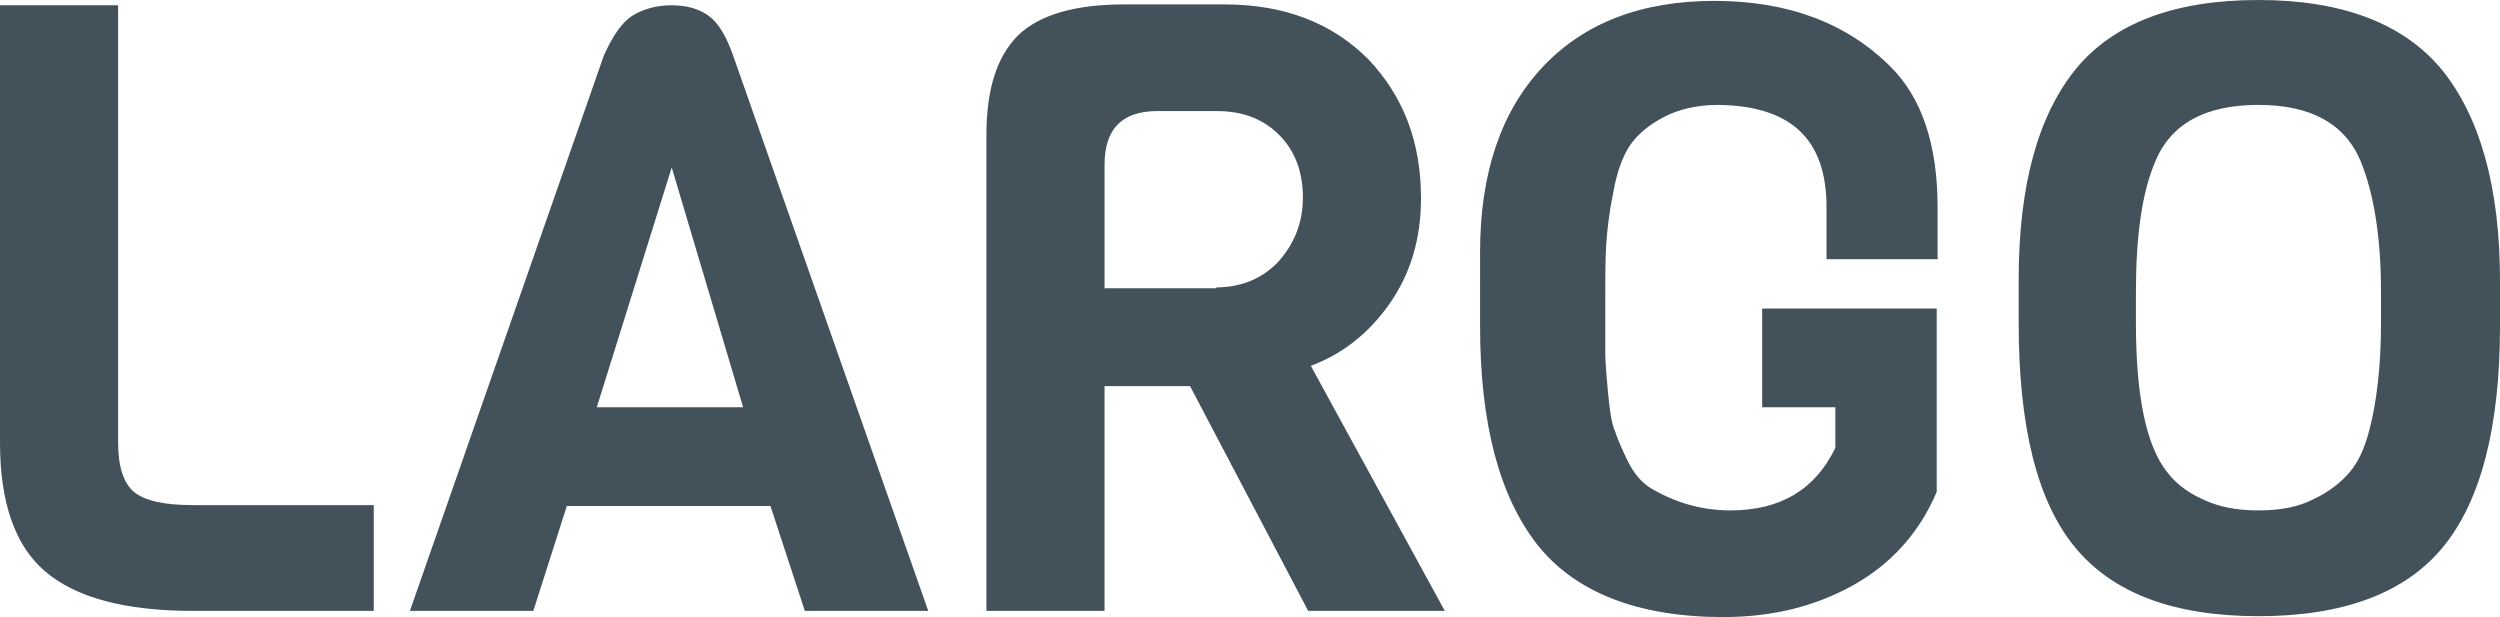 <?xml version="1.0" encoding="utf-8"?>
<!-- Generator: Adobe Illustrator 25.4.1, SVG Export Plug-In . SVG Version: 6.00 Build 0)  -->
<svg version="1.1" id="Слой_1" xmlns="http://www.w3.org/2000/svg" xmlns:xlink="http://www.w3.org/1999/xlink" x="0px" y="0px"
	 viewBox="0 0 283.6 70" style="enable-background:new 0 0 283.6 70;" xml:space="preserve">
<style type="text/css">
	.st0{enable-background:new    ;}
	.st1{fill:#30343B;}
	.st2{fill:#ACAEB1;}
	.st3{fill:#4C5256;}
	.st4{fill:#FF0019;}
	.st5{fill:#FFFFFF;}
	.st6{opacity:0.5;}
	.st7{fill-rule:evenodd;clip-rule:evenodd;fill:#30343B;}
	.st8{opacity:0.41;}
	.st9{fill:none;stroke:#4C5256;stroke-width:0.75;stroke-miterlimit:22.926;}
	.st10{fill-rule:evenodd;clip-rule:evenodd;fill:none;stroke:#4C5256;stroke-width:0.75;stroke-miterlimit:22.926;}
	.st11{fill:none;}
	.st12{clip-path:url(#SVGID_00000091715169133025668560000012133958112101464982_);}
	.st13{fill:none;stroke:#485155;stroke-width:1.5;stroke-miterlimit:22.926;}
	.st14{fill:none;stroke:#414D53;stroke-width:1.262;stroke-miterlimit:10;}
	.st15{clip-path:url(#SVGID_00000133487318512883224200000001658291130432727459_);}
	.st16{clip-path:url(#SVGID_00000175301074396007036600000010702000103173790136_);}
	.st17{clip-path:url(#SVGID_00000088113421802399729880000013729551942349699222_);}
	.st18{fill-rule:evenodd;clip-rule:evenodd;fill:none;stroke:#485155;stroke-width:1.5;stroke-miterlimit:22.926;}
	.st19{clip-path:url(#SVGID_00000088107159160878092640000017768074226489058734_);}
	.st20{fill:#43525A;}
	.st21{clip-path:url(#SVGID_00000170241451760175321990000008320961808735618222_);}
	.st22{clip-path:url(#SVGID_00000108995881889201647480000017217260970952358298_);}
	.st23{clip-path:url(#SVGID_00000135689469557546248920000000537514399826995098_);}
	.st24{fill-rule:evenodd;clip-rule:evenodd;fill:#43525A;}
</style>
<path class="st24" d="M42.4,69.3H21.9c-7.7,0-13.3-1.5-16.8-4.5C1.7,61.9,0,57,0,50.2V0.6h13.4v49.6c0,2.7,0.6,4.6,1.8,5.6
	c1.2,1,3.4,1.5,6.7,1.5h20.5V69.3L42.4,69.3z M207.2,23.5v5.9h12.6v-5.9v0c0-7.1-1.8-12.4-5.3-15.9c-5-5-11.7-7.5-20-7.5
	c-8.3,0-14.8,2.5-19.5,7.5c-4.7,5-7.1,12-7.1,21V37c0,11.1,2.2,19.3,6.5,24.8c4.3,5.4,11.4,8.2,21.1,8.2c5.5,0,10.4-1.2,14.7-3.6
	c4.3-2.4,7.5-5.9,9.5-10.6V35h-19.8v11.2h8.3v4.6c-2.3,4.8-6.3,7.1-11.9,7.1c-3.3,0-6.3-0.9-9-2.5c-1-0.6-1.9-1.6-2.6-3
	c-0.7-1.4-1.2-2.6-1.5-3.5c-0.4-0.9-0.6-2.4-0.8-4.5c-0.2-2.1-0.3-3.6-0.3-4.5c0-0.9,0-2.8,0-5.5c0-2.7,0-4.9,0.1-6.5
	c0.1-1.6,0.3-3.6,0.8-6c0.4-2.4,1.1-4.2,1.9-5.4c0.8-1.2,2.1-2.3,3.8-3.2c1.7-0.9,3.8-1.4,6.2-1.4C203.2,12,207.2,15.8,207.2,23.5
	L207.2,23.5L207.2,23.5z M283.6,31.8V37c0,11.5-2.2,19.9-6.5,25.1c-4.3,5.2-11.3,7.8-20.9,7.8c-9.6,0-16.5-2.6-20.8-7.8
	c-4.3-5.2-6.4-13.7-6.4-25.4v-5c0-10.7,2.2-18.6,6.5-23.9c4.3-5.2,11.2-7.8,20.7-7.8c9.4,0,16.4,2.6,20.8,7.9
	C281.3,13.2,283.6,21.2,283.6,31.8L283.6,31.8z M270.1,36.7v-3.6c0-6.2-0.8-11.1-2.3-14.8c-1.8-4.3-5.7-6.4-11.6-6.4
	c-6,0-9.9,2.1-11.7,6.4c-1.5,3.5-2.2,8.4-2.2,14.8v3.6c0,8.3,1.2,13.9,3.5,16.8c0.9,1.2,2.2,2.3,4,3.1c1.8,0.9,3.9,1.3,6.4,1.3
	c2.5,0,4.6-0.4,6.3-1.3c1.7-0.8,3.1-1.9,4.1-3.1c1-1.2,1.7-2.8,2.2-4.8C269.6,45.6,270.1,41.6,270.1,36.7L270.1,36.7z M163.9,69.3
	h-15.5L135,43.8h-9.7v25.5h-13.4v-54c0-5.2,1.2-8.9,3.6-11.3c2.4-2.3,6.4-3.5,12-3.5h11.4c6.8,0,12.2,2.1,16.3,6.2
	c4,4.2,6,9.4,6,15.8c0,4.6-1.2,8.6-3.6,12c-2.4,3.4-5.4,5.7-8.9,7L163.9,69.3L163.9,69.3z M138,32.6c2.8,0,5.2-1,7-2.9
	c1.8-2,2.8-4.4,2.8-7.3c0-2.9-0.9-5.3-2.7-7.1c-1.8-1.8-4.1-2.7-7.1-2.7h-6.7c-4,0-6,2-6,6.1v14H138L138,32.6z M105.3,69.3h-14
	l-3.9-11.9H64.3l-3.8,11.9h-14l22-63c1-2.2,2-3.7,3.2-4.5C73,1,74.5,0.6,76.2,0.6c1.7,0,3.1,0.4,4.2,1.2c1.1,0.8,2,2.3,2.8,4.6
	L105.3,69.3L105.3,69.3z M84.3,46.2l-8.1-27.2l-8.5,27.2H84.3z"/>
</svg>

